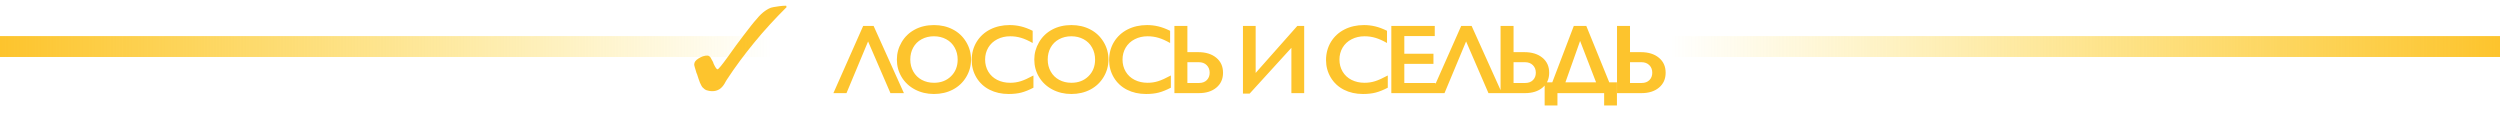 <svg width="1396" height="70" viewBox="0 0 1396 70" fill="none" xmlns="http://www.w3.org/2000/svg">
<g clip-path="url(#clip0_2144_1302)">
<path d="M438.994 3.182C436.046 3.182 433.835 3.712 431.869 3.977C429.904 4.242 428.43 5.303 427.201 6.098C425.727 7.159 424.253 8.485 422.533 10.606C420.814 12.462 418.357 15.644 414.917 20.151C412.46 23.333 409.758 27.046 406.564 31.553C403.125 36.326 401.159 38.712 400.668 38.712C400.176 38.712 399.439 37.651 398.457 35.53C398.211 34.47 397.719 33.939 397.474 33.409C396.982 32.614 396.737 31.818 396.245 31.553C396 31.288 395.508 31.023 395.017 31.023C393.297 31.023 391.823 31.553 390.103 32.614C388.384 33.674 387.646 34.735 387.646 36.061C387.646 36.591 388.138 38.182 388.875 40.568C388.875 40.833 388.875 40.833 389.121 41.099C389.858 43.22 390.349 45.076 390.84 46.136C391.332 47.197 391.823 48.258 392.314 48.788C393.052 49.583 393.789 50.114 394.526 50.379C395.263 50.644 396.491 50.909 397.719 50.909C400.668 50.909 402.879 49.583 404.599 46.667C405.09 45.606 405.581 45.076 405.827 44.545C410.495 37.386 415.654 30.492 421.305 23.599C426.956 16.704 432.852 10.341 439.24 3.977L438.994 3.182Z" fill="#FDC42D"/>
</g>
<path d="M487.824 14.483L504.743 52H497.224L484.736 23.13L472.678 52H465.373L481.997 14.483H487.824ZM521.546 13.999C525.431 13.999 528.923 14.805 532.02 16.416C535.135 18.01 537.615 20.32 539.459 23.345C541.303 26.353 542.225 29.656 542.225 33.255C542.225 36.764 541.321 40.023 539.513 43.03C537.722 46.02 535.251 48.348 532.1 50.013C528.967 51.66 525.431 52.483 521.493 52.483C517.607 52.483 514.071 51.642 510.885 49.959C507.716 48.276 505.245 45.967 503.472 43.03C501.7 40.076 500.814 36.818 500.814 33.255C500.814 29.817 501.7 26.586 503.472 23.56C505.245 20.534 507.689 18.189 510.804 16.524C513.919 14.841 517.5 13.999 521.546 13.999ZM508.306 33.255C508.306 35.743 508.87 37.981 509.998 39.969C511.126 41.956 512.693 43.496 514.698 44.588C516.721 45.68 519.004 46.226 521.546 46.226C525.396 46.226 528.555 45.018 531.026 42.601C533.515 40.184 534.759 37.068 534.759 33.255C534.759 30.766 534.195 28.528 533.067 26.541C531.957 24.536 530.382 22.987 528.341 21.895C526.318 20.803 524.035 20.257 521.493 20.257C518.95 20.257 516.659 20.812 514.618 21.922C512.594 23.014 511.037 24.554 509.945 26.541C508.853 28.51 508.306 30.748 508.306 33.255ZM563.781 13.999C565.912 13.999 567.998 14.241 570.039 14.725C572.08 15.208 574.282 16.032 576.645 17.195V24.017C574.335 22.692 572.196 21.734 570.227 21.143C568.275 20.552 566.234 20.257 564.104 20.257C561.436 20.257 559.028 20.812 556.879 21.922C554.731 23.014 553.057 24.563 551.857 26.568C550.676 28.573 550.085 30.802 550.085 33.255C550.085 35.761 550.676 38.008 551.857 39.996C553.039 41.983 554.704 43.523 556.853 44.615C559.001 45.689 561.418 46.226 564.104 46.226C566.162 46.226 568.123 45.931 569.985 45.34C571.865 44.749 574.228 43.684 577.075 42.144V48.965C574.64 50.236 572.402 51.141 570.361 51.678C568.32 52.215 565.939 52.483 563.217 52.483C559.261 52.483 555.725 51.696 552.609 50.12C549.494 48.545 547.041 46.28 545.251 43.326C543.479 40.354 542.592 37.104 542.592 33.577C542.592 29.799 543.505 26.407 545.332 23.399C547.176 20.391 549.7 18.073 552.905 16.443C556.127 14.814 559.753 13.999 563.781 13.999ZM598.282 13.999C602.167 13.999 605.658 14.805 608.756 16.416C611.871 18.01 614.35 20.32 616.195 23.345C618.039 26.353 618.961 29.656 618.961 33.255C618.961 36.764 618.057 40.023 616.248 43.03C614.458 46.02 611.987 48.348 608.836 50.013C605.703 51.66 602.167 52.483 598.228 52.483C594.343 52.483 590.807 51.642 587.62 49.959C584.451 48.276 581.981 45.967 580.208 43.03C578.436 40.076 577.55 36.818 577.55 33.255C577.55 29.817 578.436 26.586 580.208 23.56C581.981 20.534 584.425 18.189 587.54 16.524C590.655 14.841 594.236 13.999 598.282 13.999ZM585.042 33.255C585.042 35.743 585.606 37.981 586.734 39.969C587.862 41.956 589.429 43.496 591.434 44.588C593.457 45.68 595.74 46.226 598.282 46.226C602.131 46.226 605.291 45.018 607.762 42.601C610.251 40.184 611.495 37.068 611.495 33.255C611.495 30.766 610.931 28.528 609.803 26.541C608.693 24.536 607.117 22.987 605.076 21.895C603.053 20.803 600.771 20.257 598.228 20.257C595.686 20.257 593.394 20.812 591.353 21.922C589.33 23.014 587.773 24.554 586.68 26.541C585.588 28.51 585.042 30.748 585.042 33.255ZM640.517 13.999C642.648 13.999 644.733 14.241 646.774 14.725C648.815 15.208 651.018 16.032 653.381 17.195V24.017C651.071 22.692 648.932 21.734 646.962 21.143C645.011 20.552 642.97 20.257 640.839 20.257C638.172 20.257 635.764 20.812 633.615 21.922C631.467 23.014 629.793 24.563 628.593 26.568C627.412 28.573 626.821 30.802 626.821 33.255C626.821 35.761 627.412 38.008 628.593 39.996C629.775 41.983 631.44 43.523 633.588 44.615C635.737 45.689 638.154 46.226 640.839 46.226C642.898 46.226 644.859 45.931 646.721 45.34C648.601 44.749 650.964 43.684 653.81 42.144V48.965C651.376 50.236 649.138 51.141 647.097 51.678C645.056 52.215 642.674 52.483 639.953 52.483C635.996 52.483 632.46 51.696 629.345 50.12C626.23 48.545 623.777 46.28 621.987 43.326C620.214 40.354 619.328 37.104 619.328 33.577C619.328 29.799 620.241 26.407 622.067 23.399C623.911 20.391 626.436 18.073 629.641 16.443C632.863 14.814 636.489 13.999 640.517 13.999ZM663.04 14.483V29.119H669.083C673.29 29.119 676.647 30.158 679.153 32.234C681.678 34.293 682.94 37.086 682.94 40.613C682.94 44.087 681.705 46.853 679.234 48.912C676.781 50.971 673.514 52 669.432 52H655.789V14.483H663.04ZM669.539 46.334C671.365 46.334 672.807 45.805 673.863 44.749C674.937 43.675 675.474 42.296 675.474 40.613C675.474 38.877 674.919 37.462 673.809 36.37C672.717 35.278 671.258 34.732 669.432 34.732H663.04V46.334H669.539ZM701.158 14.483V40.721L724.415 14.483H728.255V52H721.111V26.702L697.801 52.269H694.068V14.483H701.158ZM761.646 13.999C763.777 13.999 765.862 14.241 767.903 14.725C769.944 15.208 772.146 16.032 774.51 17.195V24.017C772.2 22.692 770.061 21.734 768.091 21.143C766.14 20.552 764.099 20.257 761.968 20.257C759.301 20.257 756.893 20.812 754.744 21.922C752.596 23.014 750.922 24.563 749.722 26.568C748.541 28.573 747.95 30.802 747.95 33.255C747.95 35.761 748.541 38.008 749.722 39.996C750.904 41.983 752.569 43.523 754.717 44.615C756.866 45.689 759.283 46.226 761.968 46.226C764.027 46.226 765.988 45.931 767.85 45.34C769.729 44.749 772.093 43.684 774.939 42.144V48.965C772.505 50.236 770.267 51.141 768.226 51.678C766.185 52.215 763.803 52.483 761.082 52.483C757.125 52.483 753.589 51.696 750.474 50.12C747.359 48.545 744.906 46.28 743.116 43.326C741.343 40.354 740.457 37.104 740.457 33.577C740.457 29.799 741.37 26.407 743.196 23.399C745.04 20.391 747.565 18.073 750.77 16.443C753.992 14.814 757.618 13.999 761.646 13.999ZM801.169 14.483V20.149H784.169V30.005H800.443V35.672H784.169V46.334H801.545V52H776.918V14.483H801.169ZM821.758 14.483L838.677 52H831.158L818.67 23.13L806.612 52H799.307L815.931 14.483H821.758ZM845.168 14.483V29.119H851.21C855.417 29.119 858.774 30.158 861.281 32.234C863.805 34.293 865.067 37.086 865.067 40.613C865.067 44.087 863.832 46.853 861.361 48.912C858.909 50.971 855.641 52 851.559 52H837.917V14.483H845.168ZM851.667 46.334C853.493 46.334 854.934 45.805 855.99 44.749C857.064 43.675 857.602 42.296 857.602 40.613C857.602 38.877 857.047 37.462 855.937 36.37C854.844 35.278 853.385 34.732 851.559 34.732H845.168V46.334H851.667ZM885.791 14.483L898.601 45.958H902.898V58.875H895.755V52H869.678V58.875H862.534V45.958H866.804L878.809 14.483H885.791ZM874.136 45.958H891.243L882.327 22.862L874.136 45.958ZM910.194 14.483V29.119H916.237C920.444 29.119 923.801 30.158 926.308 32.234C928.832 34.293 930.094 37.086 930.094 40.613C930.094 44.087 928.859 46.853 926.388 48.912C923.935 50.971 920.668 52 916.586 52H902.943V14.483H910.194ZM916.693 46.334C918.52 46.334 919.961 45.805 921.017 44.749C922.091 43.675 922.628 42.296 922.628 40.613C922.628 38.877 922.073 37.462 920.963 36.37C919.871 35.278 918.412 34.732 916.586 34.732H910.194V46.334H916.693Z" fill="#FDC42D"/>
<rect y="20.151" width="430.607" height="11.667" fill="url(#paint0_linear_2144_1302)"/>
<rect x="1396" y="31.818" width="463.349" height="11.667" transform="rotate(-180 1396 31.818)" fill="url(#paint1_linear_2144_1302)"/>
<defs>
<linearGradient id="paint0_linear_2144_1302" x1="0" y1="25.985" x2="430.607" y2="25.985" gradientUnits="userSpaceOnUse">
<stop stop-color="#FDC42D"/>
<stop offset="1" stop-color="#FBD114" stop-opacity="0"/>
</linearGradient>
<linearGradient id="paint1_linear_2144_1302" x1="1396" y1="37.651" x2="1859.35" y2="37.651" gradientUnits="userSpaceOnUse">
<stop stop-color="#FDC42D"/>
<stop offset="1" stop-color="#FBD114" stop-opacity="0"/>
</linearGradient>
<clipPath id="clip0_2144_1302">
<rect width="52.586" height="50.909" fill="white" transform="translate(386.654)"/>
</clipPath>
</defs>
</svg>
